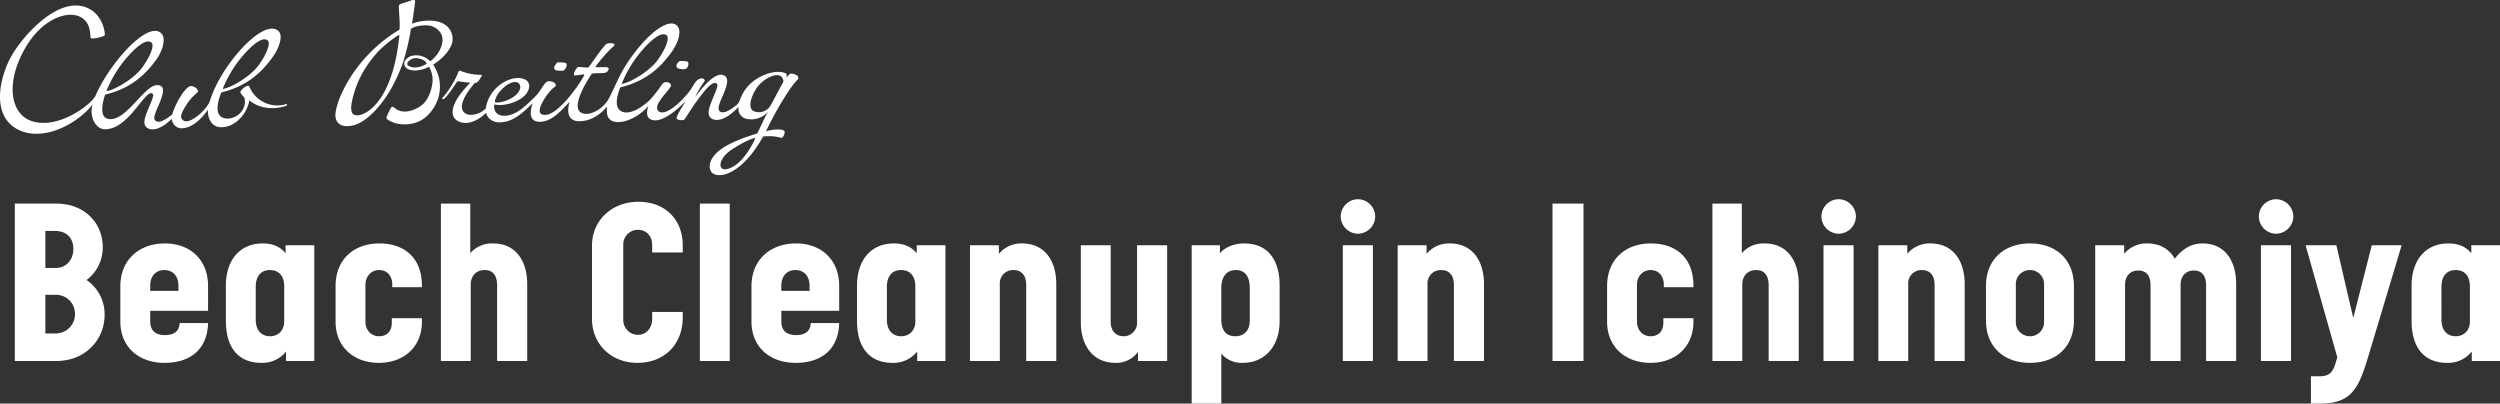 <svg xmlns="http://www.w3.org/2000/svg" xmlns:xlink="http://www.w3.org/1999/xlink" width="1080.2" height="174.383" viewBox="0 0 1080.2 174.383">
  <rect x="0" y="0" width="1080.2" height="174.383" fill="#333333" stroke="none"/>
  <defs>
    <clipPath id="clip-path">
      <rect id="長方形_110" data-name="長方形 110" width="344.944" height="75.671" fill="none"/>
    </clipPath>
  </defs>
  <g id="logo" transform="translate(-747.5 -513.017)">
    <path id="パス_215" data-name="パス 215" d="M23.8,0C36.3,0,44.7-9.1,44.7-20a17.9,17.9,0,0,0-7.8-15,17.467,17.467,0,0,0,7-14.1C43.9-60,35.6-68,24-68H5.9V0ZM19.1-40.2v-16h4.2c4.7,0,7.9,2.8,7.9,7.8,0,4.8-3.2,8.2-7.6,8.2Zm0,28.3V-28.6h4.5a8.155,8.155,0,0,1,8.3,8.3,8.3,8.3,0,0,1-8.3,8.4Zm70.3-9.8V-32.4c0-11.4-7.8-18.4-18.6-18.4-11,0-19.3,6.9-19.3,18.5V-17C51.5-6.2,59.3.8,70.6.8,81.7.8,89.1-5,89.4-16.4H77.1c-.1,2.8-1.6,5.2-6.3,5.2-4.3,0-6.4-2-6.4-6.1v-4.4ZM76.6-30.3H64.4v-2.2c0-4.4,2.6-6.8,6.1-6.8,3.7,0,6.1,2.6,6.1,6.8Zm45.7,13.2c0,4-2.7,6.4-6.1,6.4-3.8,0-6.2-2.6-6.2-7.2V-32c0-4.8,2.4-7.3,6.1-7.3,3.8,0,6.2,2.4,6.2,7.1ZM135.3,0V-50H122.9v3.5c-1.5-2-4.5-4.3-9.8-4.3-10.5,0-16,7.8-16,18.2v15.3C97.1-6,102.3.8,112.5.8a13.06,13.06,0,0,0,10.6-4.9V0Zm46.5-18.5h-13v1.8c0,4.2-2.4,6-5.5,6-3.5,0-5.9-2.7-5.9-6.3V-32.9c0-3.6,2.4-6.4,5.9-6.4,3.6,0,5.7,2.7,5.7,6.3v1.1h12.8v-.7c0-11.6-7.2-18.2-18.4-18.2-11.1,0-18.9,7-18.9,18.4v15.5C144.5-6.1,152.4.8,163.2.8s18.6-6.9,18.6-17.7ZM227.3,0V-33.2c0-10.1-5-17.6-14.7-17.6a12.408,12.408,0,0,0-9.9,4.2V-68H190V0h12.9V-33.1c0-3.4,2.1-6.2,6-6.2,3.8,0,5.4,2.6,5.4,6.7V0Zm67.2-21.2H281.3v3c0,4-2.6,6.9-6.2,6.9a6.383,6.383,0,0,1-6.3-6.5V-50.1a6.345,6.345,0,0,1,6.3-6.6c3.5,0,6.2,2.5,6.2,6.6v3.2h13.2v-3c0-11.6-8-18.9-19.1-18.9-11.5,0-20.1,8-20.1,18.9v31.8C255.3-7.3,263.6.8,274.9.8s19.6-7.6,19.6-19.7ZM314.8,0V-68H301.9V0Zm47.3-21.7V-32.4c0-11.4-7.8-18.4-18.6-18.4-11,0-19.3,6.9-19.3,18.5V-17C324.2-6.2,332,.8,343.3.8c11.1,0,18.5-5.8,18.8-17.2H349.8c-.1,2.8-1.6,5.2-6.3,5.2-4.3,0-6.4-2-6.4-6.1v-4.4Zm-12.8-8.6H337.1v-2.2c0-4.4,2.6-6.8,6.1-6.8,3.7,0,6.1,2.6,6.1,6.8ZM395-17.1c0,4-2.7,6.4-6.1,6.4-3.8,0-6.2-2.6-6.2-7.2V-32c0-4.8,2.4-7.3,6.1-7.3,3.8,0,6.2,2.4,6.2,7.1ZM408,0V-50H395.6v3.5c-1.5-2-4.5-4.3-9.8-4.3-10.5,0-16,7.8-16,18.2v15.3C369.8-6,375,.8,385.2.8a13.06,13.06,0,0,0,10.6-4.9V0Zm47.9,0V-33.2c0-10.1-5-17.6-14.8-17.6a12.511,12.511,0,0,0-10,4.5V-50H418.6V0h12.9V-33.2a5.724,5.724,0,0,1,5.9-6.1c3.5,0,5.5,2.3,5.5,6.4V0Zm47.9,0V-50h-13v33.2a5.757,5.757,0,0,1-5.8,6.1c-3.4,0-5.6-2.3-5.6-6.4V-50H466.5v33.2c0,10.1,5.2,17.6,15,17.6a11.711,11.711,0,0,0,9.7-4.7V0Zm35.7-17.4c0,4.1-2.4,6.7-6.2,6.7-4.3,0-6.1-2.8-6.1-7.4V-31.5c0-4.8,2.2-7.8,6.3-7.8s6,3,6,7.8ZM527.2,18.4V-3.2a11.431,11.431,0,0,0,9.2,4c9.9,0,16-7.5,16-18V-32.7c0-11.1-5.2-18.1-15.3-18.1-5.4,0-9.1,2.4-10.5,4.3V-50H514.4V18.4Zm59-73.4a7.555,7.555,0,0,0,7.5-7.5,7.535,7.535,0,0,0-7.5-7.4,7.514,7.514,0,0,0-7.4,7.4A7.535,7.535,0,0,0,586.2-55Zm6.5,55V-50h-13V0Zm48,0V-33.2c0-10.1-5-17.6-14.8-17.6a12.511,12.511,0,0,0-10,4.5V-50H603.4V0h12.9V-33.2a5.724,5.724,0,0,1,5.9-6.1c3.5,0,5.5,2.3,5.5,6.4V0Zm43,0V-68H670.3V0Zm47.5-18.5h-13v1.8c0,4.2-2.4,6-5.5,6-3.5,0-5.9-2.7-5.9-6.3V-32.9c0-3.6,2.4-6.4,5.9-6.4,3.6,0,5.7,2.7,5.7,6.3v1.1h12.8v-.7c0-11.6-7.2-18.2-18.4-18.2-11.1,0-18.9,7-18.9,18.4v15.5C693.9-6.1,701.8.8,712.6.8s18.6-6.9,18.6-17.7ZM776.7,0V-33.2c0-10.1-5-17.6-14.7-17.6a12.409,12.409,0,0,0-9.9,4.2V-68H739.4V0h12.9V-33.1c0-3.4,2.1-6.2,6-6.2,3.8,0,5.4,2.6,5.4,6.7V0Zm17.2-55a7.555,7.555,0,0,0,7.5-7.5,7.535,7.535,0,0,0-7.5-7.4,7.514,7.514,0,0,0-7.4,7.4A7.535,7.535,0,0,0,793.9-55Zm6.5,55V-50h-13V0Zm48,0V-33.2c0-10.1-5-17.6-14.8-17.6a12.511,12.511,0,0,0-10,4.5V-50H811.1V0H824V-33.2a5.724,5.724,0,0,1,5.9-6.1c3.5,0,5.5,2.3,5.5,6.4V0Zm47.2-32.4c0-11.4-7.7-18.4-19-18.4-11.2,0-19,7-19,18.4v14.9c0,11.4,7.8,18.3,19,18.3,11.3,0,19-6.9,19-18.3ZM882.7-17a6.048,6.048,0,0,1-6.1,6.3,6.048,6.048,0,0,1-6.1-6.3V-33a6.048,6.048,0,0,1,6.1-6.3,6.048,6.048,0,0,1,6.1,6.3Zm83,17V-33.2c0-10.1-4.8-17.6-14.6-17.6-4.8,0-8.7,2.4-11.9,6.6-2.4-4.1-6.3-6.6-11.9-6.6a12.511,12.511,0,0,0-10,4.5V-50H904.8V0h12.9V-33.1c0-3.5,2.2-6,5.7-6s5.3,2.3,5.3,6.3V0h13V-33c0-3.8,2.4-6.1,5.7-6.1,3.5,0,5.3,2.3,5.3,6.3V0Zm17.2-55a7.555,7.555,0,0,0,7.5-7.5,7.535,7.535,0,0,0-7.5-7.4,7.514,7.514,0,0,0-7.4,7.4A7.535,7.535,0,0,0,982.9-55Zm6.5,55V-50h-13V0ZM1002,18.4c13.6,0,16.7-6.8,20.7-20.1L1037.2-50h-12.9l-7.9,31h-.2L1009-50H995.7l13.7,48.4-.9,3c-1.1,3.3-2.5,5.2-6.6,5.2H998V18.4Zm64.7-35.5c0,4-2.7,6.4-6.1,6.4-3.8,0-6.2-2.6-6.2-7.2V-32c0-4.8,2.4-7.3,6.1-7.3,3.8,0,6.2,2.4,6.2,7.1Zm13,17.1V-50h-12.4v3.5c-1.5-2-4.5-4.3-9.8-4.3-10.5,0-16,7.8-16,18.2v15.3c0,11.3,5.2,18.1,15.4,18.1a13.06,13.06,0,0,0,10.6-4.9V0Z" transform="translate(748 669)" fill="#fff"/>
    <g id="logo-2" data-name="logo" transform="translate(747.5 513.017)">
      <g id="グループ_61" data-name="グループ 61" clip-path="url(#clip-path)">
        <path id="パス_210" data-name="パス 210" d="M631.244,28.622c-.723-.36-1.1-.793-.716-1.7a4.561,4.561,0,0,1,4.867-1.637c1.114.329,2.728.6,3.385,2.279-2.523,1.416-5.154,2.171-7.537,1.06M609.438,49.786a3.926,3.926,0,0,1-2.492-.445c-1.072-1.242-.847-3.25-.638-4.8,1.683-8.063,4.558-14.327,11.05-21.822,2.7-2.956,8.353-7.309,9.611-7.649-2.515,26.24-12.6,33.936-17.531,34.713m38.757-37.751c-4.039-4.856-13.306-2.879-15.809-1.764.344-1.455,1-6.69,1.42-9.816-.182-.631-.867-.414-1.35-.441-1.873.859-5.417,1.6-5.626,2.182-.426,1.215.573,6.643.17,10.652-7.537,4.275-20.471,14.83-26.53,31.316-.755,2.821-2.283,6.709.244,9.166,1.5,1.149,2.774,1.385,5.533,1,7.08-1.141,14.641-10.822,18.3-18.177a65.327,65.327,0,0,0,3.9-8.98,8.913,8.913,0,0,0,.445-1.35,98.61,98.61,0,0,0,3.057-13.372c2.577-1.687,6.922-1.621,8.408-1.319s8.91,3.335,3,12.28c-.727.967-2.89,3.277-3.18,3a8.2,8.2,0,0,0-8.35-2.132c-.391.12-3.223,1.54-2.716,3.664.662,2.805,4.852,2.886,7.785,2.047a18.229,18.229,0,0,0,2.879-1.134,11.423,11.423,0,0,1,1.281,8.117c-.309,1.846-1.555,6.2-4.318,8.388s-7.332,3.892-10.686,2.07c-1.563-.851-1.791-1.892-2.778-.813-.724,1.435-2.07,3.974-1.888,4.515s2.941,2.252,6.233,2.53c5.819.5,10.965-1.6,14.49-7.638a16.763,16.763,0,0,0-.58-18.107s5.076-2.89,7.444-7.5a7.256,7.256,0,0,0-.778-8.388" transform="translate(-454.392 0)" fill="#fff"/>
        <path id="パス_211" data-name="パス 211" d="M995.262,111.816a1.243,1.243,0,0,1,.24.843,3.409,3.409,0,0,1-1.435,2.376,12.771,12.771,0,0,1-3.428-.224c-.236-.066-.491-.766-.557-.894-.205-.422.952-2.229,1.4-2.438.248-.1,3.4-.066,3.776.337" transform="translate(-750.644 -84.484)" fill="#fff"/>
        <path id="パス_212" data-name="パス 212" d="M1213.514,109.327a1.28,1.28,0,0,1,.24.847,2.557,2.557,0,0,1-1.1,2.19,6.026,6.026,0,0,1-3.513-.294,1.653,1.653,0,0,1-.557-.9c-.166-.693.963-1.969,1.412-2.174.248-.112,3.142-.066,3.517.333" transform="translate(-916.315 -82.597)" fill="#fff"/>
        <path id="パス_213" data-name="パス 213" d="M54.148,33.1c3.989-4.774,8.9-9.228,11.267-7.282,1.861,1.528-1.977,8.52-4.786,11.816-3.331,3.908-10.5,8.462-14.652,9.2A51.14,51.14,0,0,1,54.148,33.1m50.228-.929c4-4.771,8.914-9.22,11.267-7.282,1.865,1.532-1.969,8.52-4.774,11.824-3.335,3.908-10.512,8.458-14.664,9.2a51.655,51.655,0,0,1,8.172-13.747m19.229,20.262a13.041,13.041,0,0,1-15.825-7.491c-.557-1.575-4.047,1.532-3.916,2.383.081.565,1.737,2.294,1.737,2.294,1.482,6.485-5.424,10.358-9.332,8.674-3.637-1.567-2.194-7.08-.642-10.9,10.559-2.557,17.067-8.117,22.166-15.267,2.952-4.124,4.771-9.5,2.314-11.449-6.6-5.258-24.7,14.993-29.421,30.357-1.1,3.567-8.04,9.708-10.861,8.709-2.735-.967-1.6-3.56,1.319-7.9,1.969-2.9,3.981-4,4.391-4.867.232-.491-.909-2.2-3.014-2.345-2.093-.128-6.566,6.879-8.067,12.226-3.7,2.929-5.765,3.714-7.1,2.859-1.2-.774-.77-2.414.9-6.152,2.929-6.535,2.635-8.586.7-9.2C63,42.431,55.046,60.023,46.952,58.859c-4.655-.673-2.205-8.663-1.493-10.539,10.563-2.554,17.067-8.117,22.17-15.267,2.948-4.132,4.248-9.572,1.76-11.491C63.07,16.705,46.844,35.722,41.264,48.784c-1.521,3.583-16.223,14.977-27.811,10.891C4.895,56.657,2.446,44.288,9.905,29.991S28.7,12.051,34.3,14.565s4.391,8.9,5.007,9.386,5.552-.665,5.927-1.242c.356-.573-.8-11.282-10.69-12.764-12.2-1.83-26.987,15.442-31.022,24.46C-1.389,45.379-2.093,58.178,7.483,63.27c11.224,5.966,26.5-2.747,32.574-10.783-1.613,4.531.847,10.8,5.3,10.81,10.3.012,17.152-17.121,20.44-15.484.929.457.147,2.256-1.973,7.274-1.907,4.5-1.815,6.485-.209,7.591,2.426,1.671,6.628.089,10.64-3.919a4.251,4.251,0,0,0,5.111,4.035c4.012-.464,7.87-4.14,10.474-7.97-.217,2.9,1.095,7.231,5.142,7.56,5.885.484,11.63-5.1,12.756-11.58,2.438,2.039,7.738,4.84,15.739,2.449.542-.162.913-1.037.124-.816" transform="translate(0 -7.439)" fill="#fff"/>
        <path id="パス_214" data-name="パス 214" d="M937.21,67.373c-1.524,2.646-3.1,5.85-5.335,9.843a5.792,5.792,0,0,1-7.661,2.519c-1.962-1.354-1.393-5.08,1.254-9.437s9.615-7.935,11.367-4.848c.279.5.7,1.35.375,1.923m-17.4,32.841c-3.227,3.842-7.444,5.513-8.926,4.453-1.915-1.385.008-5.486,3.819-7.994,3.354-2.2,7.038-4.4,10.559-5.339a34.49,34.49,0,0,1-5.452,8.88M814.649,71.568c2.867-3.532,6.434-5.069,8.075-3.923,1.722,1.2.936,4-1.935,5.978-2.917,2.008-6.984,2.906-8.2,2.325a8.67,8.67,0,0,1,2.062-4.38m60.938-17.194c4-4.774,8.914-9.224,11.263-7.285,1.865,1.536-1.969,8.524-4.774,11.816-3.331,3.916-10.512,8.462-14.66,9.208a51.465,51.465,0,0,1,8.172-13.739m68.162,10.845c-.186-1.141-2.778-1.729-3.266-1.586-.654.186-1,.809-1.784,1.617-.077-.58.221-1.366-.3-1.695-4.128-1.969-11.53.635-15.612,4.716-4.368,4.36-3.807,7.44-5.649,8.9-3.7,2.933-5.819,3.722-7.146,2.863-1.2-.77-.785-2.557.886-6.283,2.933-6.543,2.538-8.473.708-9.348-3.219-1.536-7.99,3.428-12.42,9.4a43.768,43.768,0,0,1,4.117-6.953c.217-.3-.213-1.281-1.42-1.138-2.035.263-2.635,1.729-4.345,4.415-2.434,3.819-11.271,12.973-14.347,9.506-2.395-2.681,5.7-9.437,5.587-10.919-.073-1.025-1.219-1.35-1.834-1.381-.615-.05-1.257-.155-2.244,1.223a55.379,55.379,0,0,1-5.123,6.527c-2.38,2.252-7.9,6.5-11.778,5.057-4.411-1.629-1.664-8.674-.944-10.543C877.4,67.037,883.905,61.473,889,54.327c2.952-4.128,4.6-9.305,2.318-11.452-3.4-3.2-10.853,2.72-15.964,8.818-8.291,9.893-9.487,15.128-13.441,22.684-2.186,4.19-7.986,7.785-11.58,6.33-5.362-2.167,2.167-13.967,4.206-17.078,4.082-.534,6.1.4,7.057-1.385.375-.7.3-1.052-.213-1.273-1.517-.321-4.8.008-5.034-.1s-.19-.259-.077-.453,4.519-6.036,7.854-8.717c0,0,.282-.588.1-.789-.7-.785-2.89-.325-3.254-.135-1.424.743-7.421,9.808-7.843,10.125-.4.313-3.765-.2-4.388-.135s-.685.553-.867.758-1.6,2.147-.824,2.933c.143.143,3.954-.58,4.132-.468s.093.31,0,.484c-2.113,4.086-12.621,19.349-18.332,16.7-2-.929-.089-5.266,3.13-9.328,2.178-2.743,3.1-2.391,3-3.281-.058-.569-.766-1.544-2.863-1.675s-3.223,4.024-6.419,7.049-8.33,8.663-14.056,7.823c-3.807-.561-3.614-5.007-2.921-4.8,4.279,1.184,14.9-2.024,14.788-8.253a3.3,3.3,0,0,0-1.238-2.205c-5.343-3.354-16.25,2.426-17.5,12.13a9.272,9.272,0,0,1-6.895,2.8c-1.219-.039-8.3-1.466,2.058-13.758,1.544.151,2.383-2.116,2.79-2.588s.472-.832.023-.9a24.478,24.478,0,0,1-9.131-1.818c-.6-.263-.94,1.257-1.323,1.985a40.236,40.236,0,0,1-6.457,9.959c-.147.224.468.441.743.275,2.039-1.4,5.614-7.522,5.92-7.63,1.033,0,3.5.522,5.506.584-.642.967-10.2,9.7-6.91,15.209,1.718,2.453,7.247,4.109,13.774-2.182.553,2.6,3.188,4.182,5.792,4.136,6.156-.108,10.242-4.43,14.37-8.288,0,0-3.378,8.152,3.149,8.032,5.324-.1,9.371-5.134,12.807-8.694,0,0-3.1,8.6,4.368,8.454,3.73-.077,7.936-1.815,11.708-6.264.379-.077-1.791,6.759,5.127,6.635,3.687-.058,9.305-2.755,12.857-7.08,0,0-1.849,4.391.782,5.823,4.3,2.337,11.561-4.008,15.047-7.6l.089.085c-1.687,2.712-4.121,6.38-3.73,7.347.162.387,2.65,1.083,3.467.124,2.372-3.614,3.652-5.835,7.022-10.2,3.192-4.132,5.146-5.985,6.7-5.219.929.457.135,2.391-1.977,7.405-1.907,4.515-1.811,6.628-.209,7.734,2.643,1.818,7.421-.244,11.747-5.076a4.434,4.434,0,0,0,2.991,5.154,9.657,9.657,0,0,0,9.715-2.96c-1.76,2.9-2.952,6.063-4.682,9.359-5.285,1.66-12.292,4.012-16.687,7.641-4.693,3.877-4.488,8.133-2.554,9.564,3.269,2.438,12.915.108,21.8-15.9,5.827-.491,7.467.77,8.086.588s1.551-2.244,1.083-2.91c-.755-1.1-5.471-.758-7.959.116a146.689,146.689,0,0,1,10.071-17.84c3.339-4.782,4.066-4.38,3.892-5.51" transform="translate(-598.829 -31.827)" fill="#fff"/>
      </g>
    </g>
  </g>
</svg>
